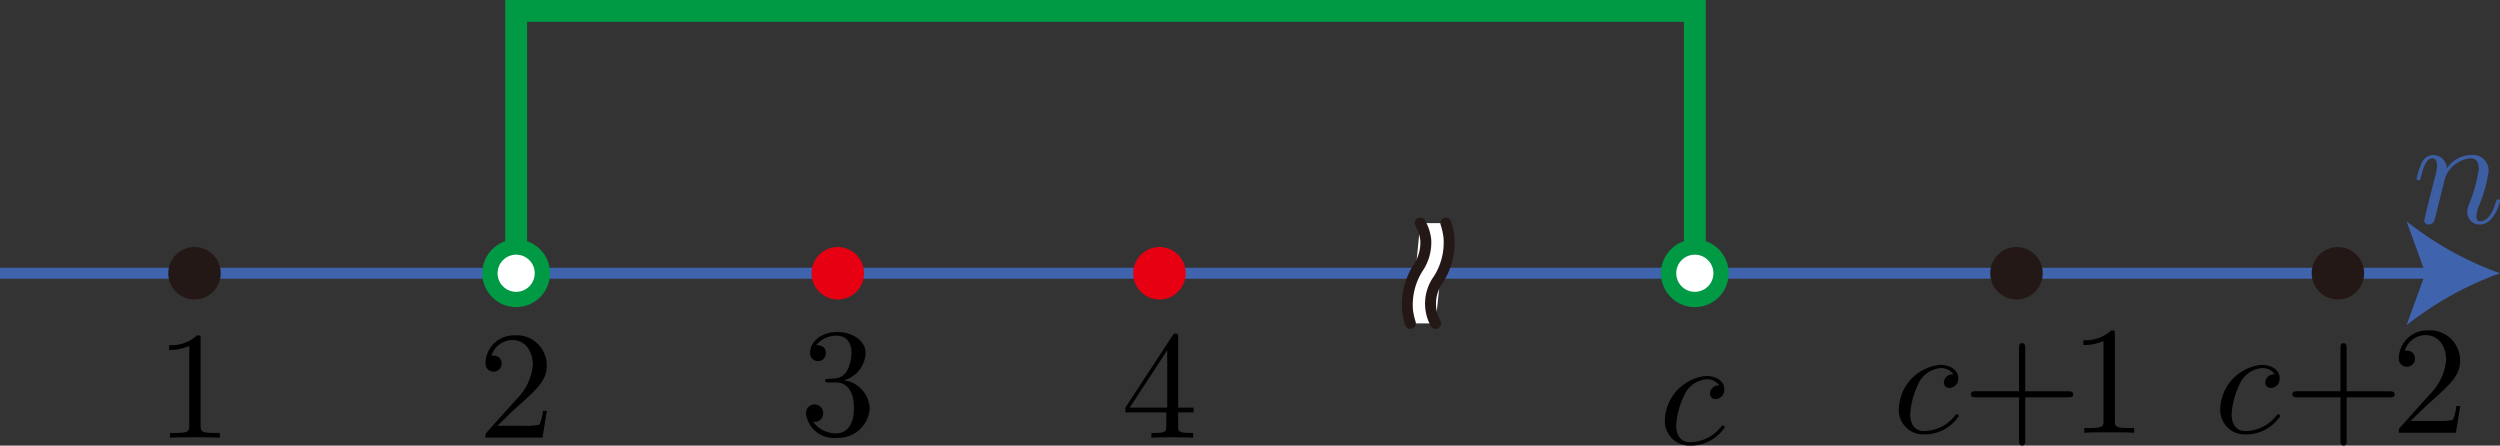 <svg id="Workplace" xmlns="http://www.w3.org/2000/svg" viewBox="0 0 162.112 28.893"><rect x="0" y="0" width="162.112" height="28.893" fill="#333333" stroke="none"/><title>2019追1A</title><g id="_1A_1_2_03" data-name="1A_1_2_03"><polyline points="33.47 17.719 33.47 0.709 109.901 0.709 109.901 17.719" fill="none" stroke="#094" stroke-miterlimit="10" stroke-width="1.417"/><g id="軸"><line y1="17.719" x2="157.835" y2="17.719" fill="none" stroke="#4063ae" stroke-miterlimit="10" stroke-width="0.709"/><path d="M175.449,141.23a21.444,21.444,0,0,0-6.057,3.37l1.219-3.37-1.219-3.37A21.4,21.4,0,0,0,175.449,141.23Z" transform="translate(-13.338 -123.511)" fill="#4063ae"/><path d="M170.633,137.371c-.03.155-.09.385-.09.434a.263.263,0,0,0,.29.265.409.409,0,0,0,.369-.274c.01-.022.129-.491.189-.739l.219-.9c.06-.222.12-.438.17-.668.04-.173.12-.461.13-.5a1.979,1.979,0,0,1,1.625-1.213c.449,0,.539.363.539.7a9.47,9.47,0,0,1-.649,2.323,1.151,1.151,0,0,0-.1.46.8.8,0,0,0,.818.814c.937,0,1.305-1.451,1.305-1.531,0-.1-.089-.1-.119-.1-.1,0-.1.03-.15.181-.2.677-.528,1.235-1.017,1.235-.169,0-.239-.1-.239-.328a1.951,1.951,0,0,1,.179-.712,8.932,8.932,0,0,0,.609-2.191,1.018,1.018,0,0,0-1.147-1.066,1.926,1.926,0,0,0-1.556.867.9.9,0,0,0-.917-.867.873.873,0,0,0-.748.566,5.052,5.052,0,0,0-.3.969c0,.1.1.1.12.1.1,0,.109-.009.169-.226.17-.708.369-1.186.728-1.186.2,0,.309.128.309.456a3.229,3.229,0,0,1-.159.836l-.579,2.3" transform="translate(-13.338 -123.511)" fill="#3d5ea3"/></g><circle cx="12.612" cy="17.719" r="1.701" fill="#231815"/><path d="M26.348,145.514c0-.24,0-.258-.229-.258a2.472,2.472,0,0,1-1.815.635v.311a3,3,0,0,0,1.307-.258v5.163c0,.364-.03.479-.928.479h-.319v.311c.349-.031,1.217-.031,1.616-.031s1.266,0,1.615.031v-.311h-.319c-.9,0-.928-.107-.928-.479v-5.593" transform="translate(-13.338 -123.511)"/><circle cx="33.47" cy="17.719" r="1.701" fill="#fff" stroke="#094" stroke-miterlimit="10" stroke-width="0.992"/><path d="M45.586,151.129l1.057-1.026c1.556-1.38,2.154-1.917,2.154-2.912a1.958,1.958,0,0,0-2.114-1.935,1.843,1.843,0,0,0-1.865,1.8.524.524,0,1,0,1.047.031.5.5,0,0,0-.528-.515.75.75,0,0,0-.13,0,1.433,1.433,0,0,1,1.346-1.012c.908,0,1.337.8,1.337,1.624a3.574,3.574,0,0,1-1.047,2.2l-1.915,2.131c-.11.115-.11.133-.11.373h3.7l.279-1.736h-.249a3.264,3.264,0,0,1-.22.888,3.24,3.24,0,0,1-.947.08h-1.8" transform="translate(-13.338 -123.511)"/><circle cx="54.327" cy="17.719" r="1.701" fill="#e60012"/><path d="M68.069,148.168a1.922,1.922,0,0,0,1.4-1.753c0-.817-.877-1.376-1.835-1.376-1.007,0-1.765.6-1.765,1.358a.509.509,0,1,0,1.017,0c0-.5-.468-.5-.618-.5a1.616,1.616,0,0,1,1.326-.617c.409,0,.958.218.958,1.114a2.493,2.493,0,0,1-.279,1.141.972.972,0,0,1-.888.519c-.08,0-.319.027-.389.027s-.15.022-.15.12.071.111.24.111h.439c.817,0,1.186.675,1.186,1.656,0,1.354-.688,1.642-1.126,1.642a1.818,1.818,0,0,1-1.526-.755.546.546,0,0,0,.658-.55.559.559,0,1,0-1.117.022A1.818,1.818,0,0,0,67.61,151.9a2.032,2.032,0,0,0,2.124-1.922,1.926,1.926,0,0,0-1.665-1.807" transform="translate(-13.338 -123.511)"/><circle cx="75.185" cy="17.719" r="1.701" fill="#e60012"/><path d="M88.966,150.254v.866c0,.359-.019.466-.757.466H88v.311c.409-.031.927-.031,1.346-.031s.948,0,1.357.031v-.311h-.21c-.738,0-.758-.107-.758-.466v-.866h1v-.311h-1V145.4c0-.2,0-.258-.159-.258-.09,0-.119,0-.2.12l-3.062,4.679v.311Zm.061-.311H86.593l2.434-3.72v3.72" transform="translate(-13.338 -123.511)"/><circle cx="109.901" cy="17.719" r="1.701" fill="#fff" stroke="#094" stroke-miterlimit="10" stroke-width="0.992"/><path d="M124.838,148.51a.539.539,0,0,0-.438.137.544.544,0,0,0-.18.385.342.342,0,0,0,.369.354.587.587,0,0,0,.559-.642c0-.486-.469-.854-1.177-.854a2.963,2.963,0,0,0-2.672,2.832,1.582,1.582,0,0,0,1.615,1.682,2.653,2.653,0,0,0,2.264-1.177.139.139,0,0,0-.12-.128c-.05,0-.07.022-.129.1a2.6,2.6,0,0,1-2,.987c-.628,0-.9-.487-.9-1.088a5.214,5.214,0,0,1,.539-1.992,1.745,1.745,0,0,1,1.406-1,.964.964,0,0,1,.857.4" transform="translate(-13.338 -123.511)"/><circle cx="130.758" cy="17.719" r="1.701" fill="#231815"/><path d="M140.009,147.789a.548.548,0,0,0-.619.522.341.341,0,0,0,.369.354.586.586,0,0,0,.558-.641c0-.487-.468-.854-1.176-.854A2.963,2.963,0,0,0,136.468,150a1.582,1.582,0,0,0,1.616,1.681,2.651,2.651,0,0,0,2.263-1.177.139.139,0,0,0-.119-.128c-.05,0-.07.022-.13.1a2.6,2.6,0,0,1-1.994.986c-.628,0-.9-.486-.9-1.088a5.219,5.219,0,0,1,.539-1.992,1.746,1.746,0,0,1,1.406-1,.967.967,0,0,1,.858.4" transform="translate(-13.338 -123.511)"/><path d="M144.663,149.278h2.783c.139,0,.329,0,.329-.195s-.19-.2-.329-.2h-2.783V146.09c0-.141,0-.328-.2-.328s-.2.187-.2.328v2.789h-2.792c-.14,0-.328,0-.328.2s.188.195.328.195h2.792v2.8c0,.137,0,.328.2.328s.2-.191.2-.328v-2.8" transform="translate(-13.338 -123.511)"/><path d="M150.477,145.193c0-.24,0-.257-.229-.257a2.476,2.476,0,0,1-1.815.634v.311a3.008,3.008,0,0,0,1.306-.257v5.162c0,.364-.03.479-.927.479h-.319v.311c.348-.031,1.216-.031,1.615-.031s1.266,0,1.616.031v-.311h-.32c-.9,0-.927-.106-.927-.479v-5.593" transform="translate(-13.338 -123.511)"/><circle cx="151.601" cy="17.719" r="1.701" fill="#231815"/><path d="M160.851,147.789a.547.547,0,0,0-.618.522.341.341,0,0,0,.369.354.586.586,0,0,0,.558-.641c0-.487-.469-.854-1.177-.854A2.962,2.962,0,0,0,157.311,150a1.581,1.581,0,0,0,1.616,1.681,2.651,2.651,0,0,0,2.263-1.177.14.14,0,0,0-.119-.128c-.05,0-.07.022-.13.1a2.6,2.6,0,0,1-1.994.986c-.629,0-.9-.486-.9-1.088a5.233,5.233,0,0,1,.538-1.992,1.749,1.749,0,0,1,1.407-1,.964.964,0,0,1,.857.4" transform="translate(-13.338 -123.511)"/><path d="M165.506,149.278h2.782c.14,0,.33,0,.33-.195s-.19-.2-.33-.2h-2.782V146.09c0-.141,0-.328-.2-.328s-.2.187-.2.328v2.789h-2.792c-.14,0-.329,0-.329.2s.189.195.329.195h2.792v2.8c0,.137,0,.328.2.328s.2-.191.2-.328v-2.8" transform="translate(-13.338 -123.511)"/><path d="M169.654,150.808l1.057-1.025c1.556-1.381,2.154-1.918,2.154-2.912a1.957,1.957,0,0,0-2.114-1.935,1.842,1.842,0,0,0-1.864,1.8.524.524,0,1,0,1.047.031.5.5,0,0,0-.529-.515.936.936,0,0,0-.13,0,1.434,1.434,0,0,1,1.347-1.012c.907,0,1.336.8,1.336,1.625a3.574,3.574,0,0,1-1.047,2.2L169,151.2c-.109.116-.109.133-.109.373h3.7l.279-1.735h-.249a3.229,3.229,0,0,1-.22.887,3.229,3.229,0,0,1-.946.08h-1.8" transform="translate(-13.338 -123.511)"/><path d="M105.791,139.061a2.951,2.951,0,0,1-.5,1.827,4.419,4.419,0,0,0-.681,2.76,4.68,4.68,0,0,0,.185.833h1.631a2.67,2.67,0,0,1,.184-2.852,4.425,4.425,0,0,0,.682-2.76,4.716,4.716,0,0,0-.2-.89h-1.654A2.787,2.787,0,0,1,105.791,139.061Z" transform="translate(-13.338 -123.511)" fill="#fff"/><path d="M106.427,144.481a2.67,2.67,0,0,1,.184-2.852,4.425,4.425,0,0,0,.682-2.76,4.716,4.716,0,0,0-.2-.89" transform="translate(-13.338 -123.511)" fill="#fff" stroke="#231815" stroke-linecap="round" stroke-miterlimit="10" stroke-width="0.709"/><path d="M105.437,137.979a2.787,2.787,0,0,1,.354,1.082,2.951,2.951,0,0,1-.5,1.827,4.419,4.419,0,0,0-.681,2.76,4.68,4.68,0,0,0,.185.833" transform="translate(-13.338 -123.511)" fill="#fff" stroke="#231815" stroke-linecap="round" stroke-miterlimit="10" stroke-width="0.709"/></g></svg>